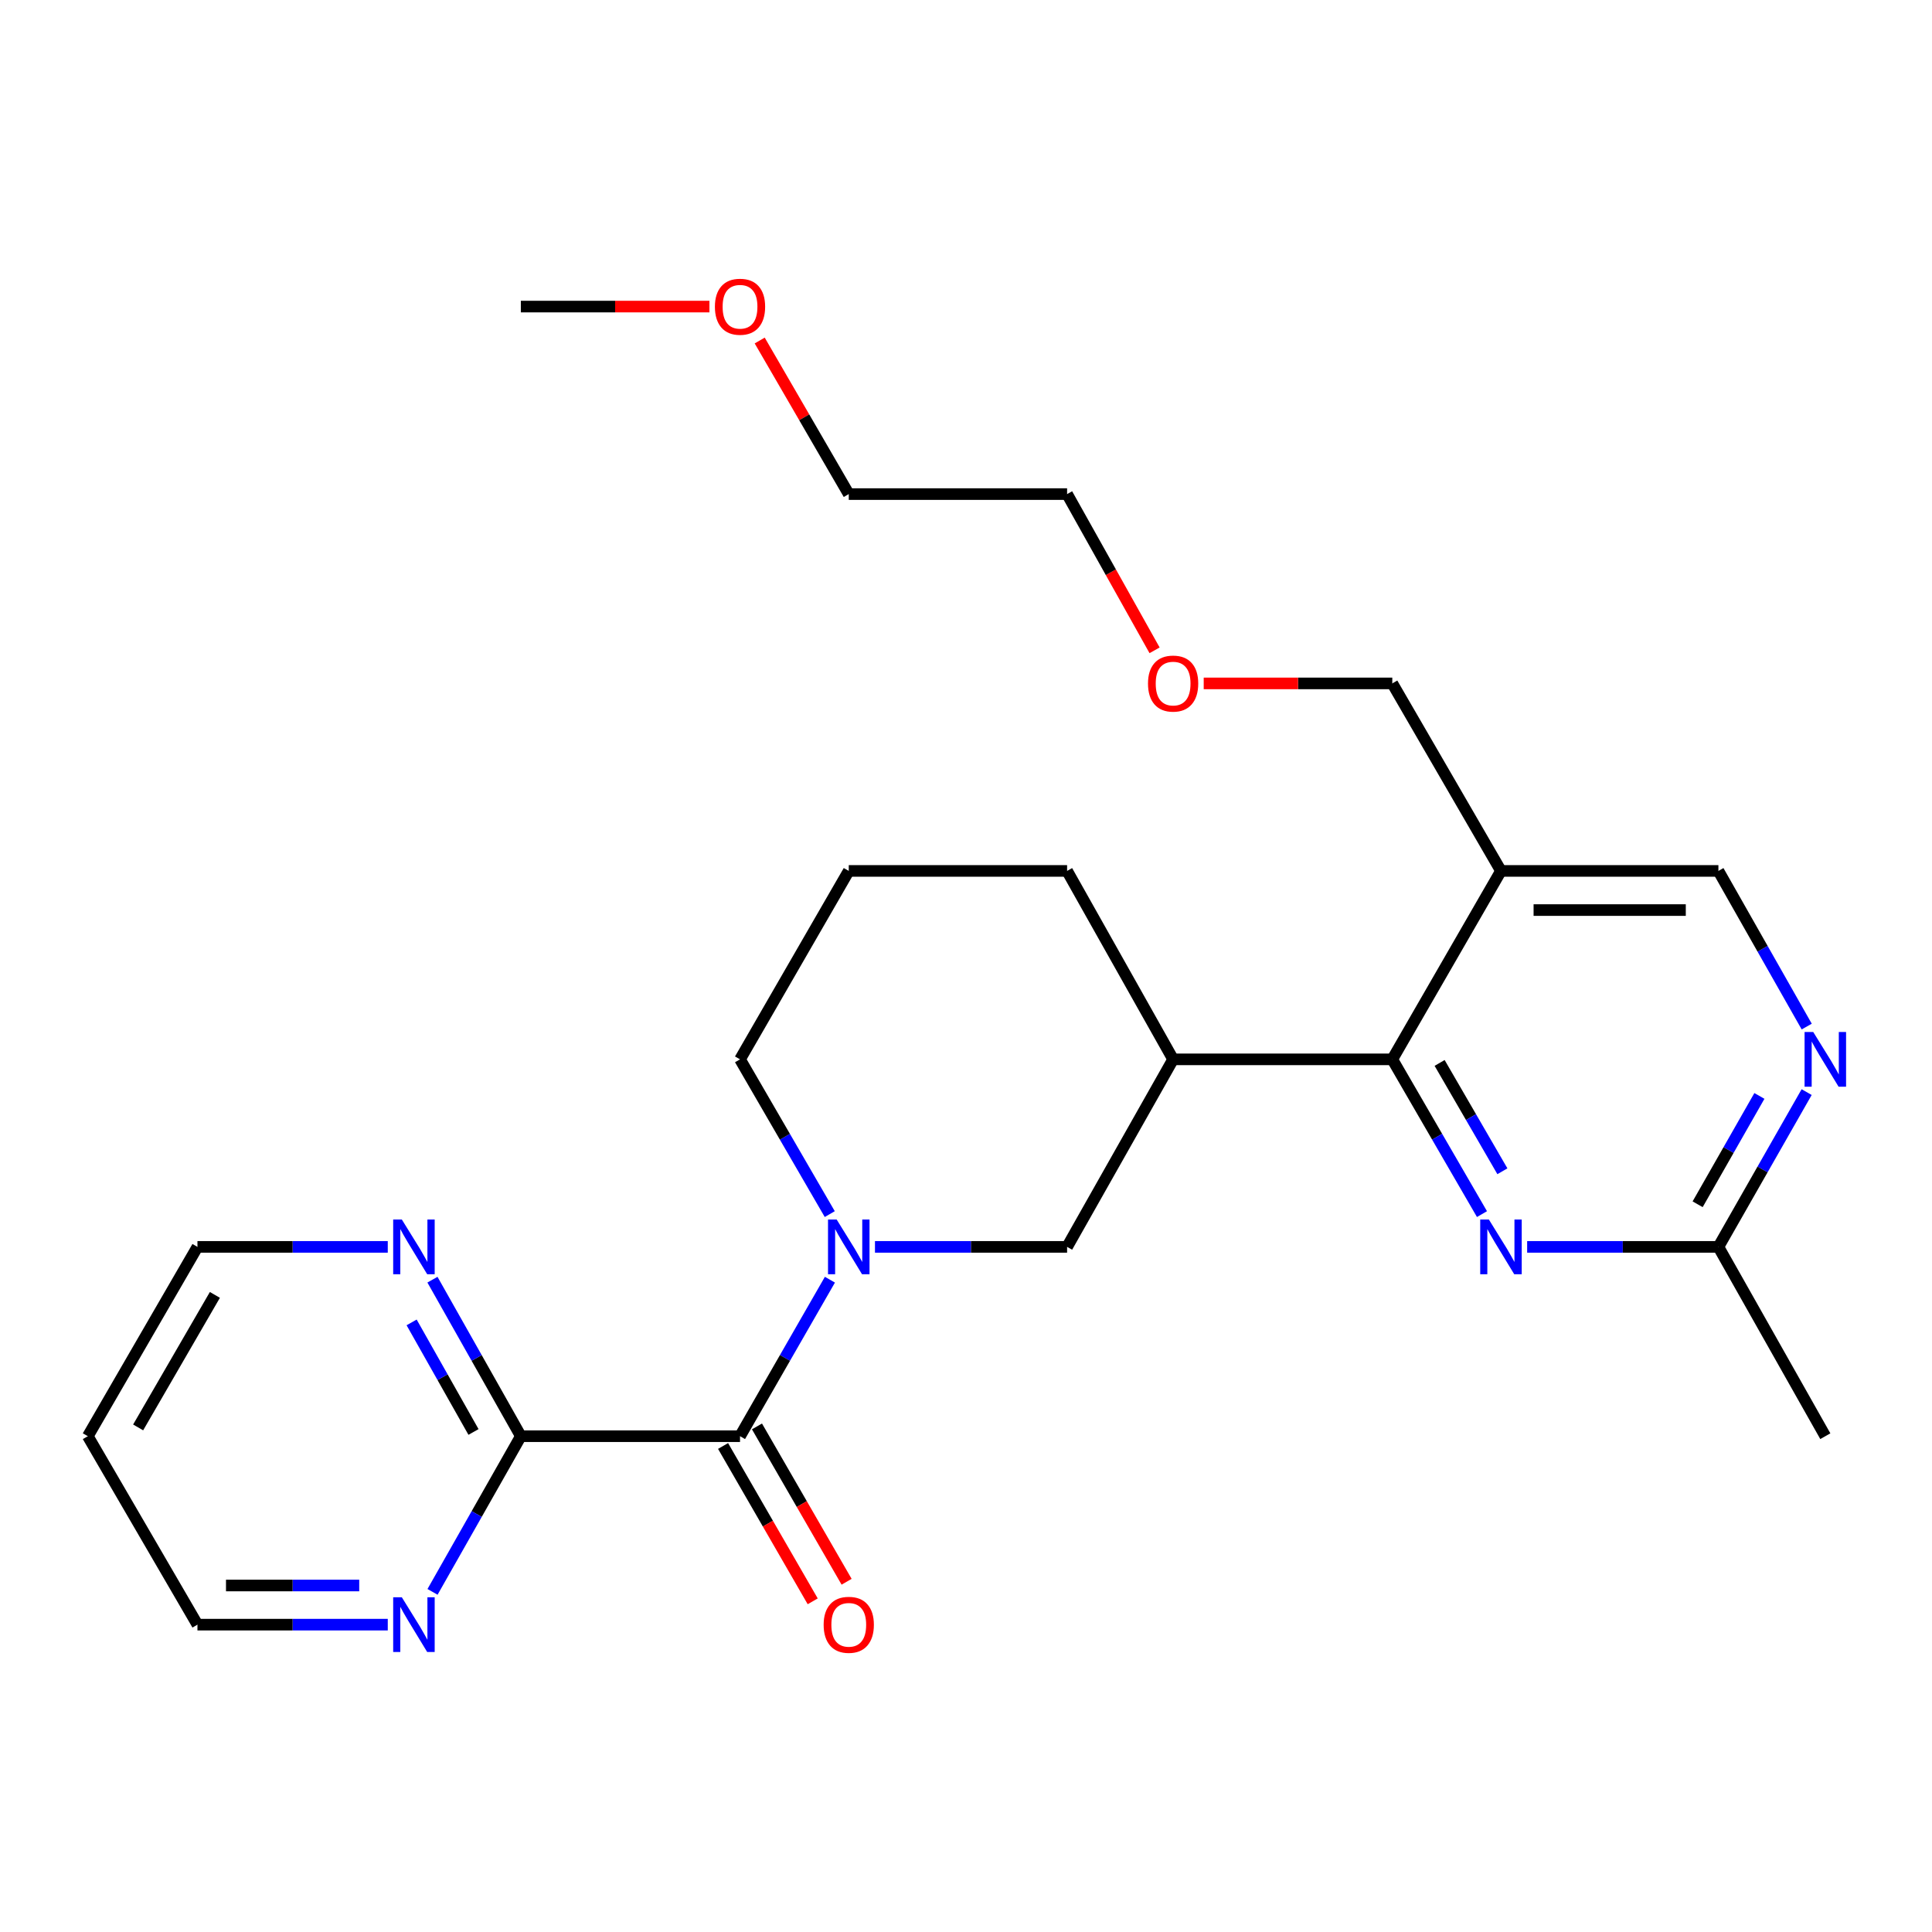 <?xml version='1.0' encoding='iso-8859-1'?>
<svg version='1.1' baseProfile='full'
              xmlns='http://www.w3.org/2000/svg'
                      xmlns:rdkit='http://www.rdkit.org/xml'
                      xmlns:xlink='http://www.w3.org/1999/xlink'
                  xml:space='preserve'
width='1000px' height='1000px' viewBox='0 0 1000 1000'>
<!-- END OF HEADER -->
<rect style='opacity:1.0;fill:#FFFFFF;stroke:none' width='1000' height='1000' x='0' y='0'> </rect>
<path class='bond-0' d='M 429.563,662.369 L 406.299,702.872' style='fill:none;fill-rule:evenodd;stroke:#0000FF;stroke-width:6px;stroke-linecap:butt;stroke-linejoin:miter;stroke-opacity:1' />
<path class='bond-0' d='M 406.299,702.872 L 383.035,743.375' style='fill:none;fill-rule:evenodd;stroke:#000000;stroke-width:6px;stroke-linecap:butt;stroke-linejoin:miter;stroke-opacity:1' />
<path class='bond-6' d='M 452.884,645.384 L 502.605,645.384' style='fill:none;fill-rule:evenodd;stroke:#0000FF;stroke-width:6px;stroke-linecap:butt;stroke-linejoin:miter;stroke-opacity:1' />
<path class='bond-6' d='M 502.605,645.384 L 552.326,645.384' style='fill:none;fill-rule:evenodd;stroke:#000000;stroke-width:6px;stroke-linecap:butt;stroke-linejoin:miter;stroke-opacity:1' />
<path class='bond-13' d='M 429.482,628.419 L 406.258,588.368' style='fill:none;fill-rule:evenodd;stroke:#0000FF;stroke-width:6px;stroke-linecap:butt;stroke-linejoin:miter;stroke-opacity:1' />
<path class='bond-13' d='M 406.258,588.368 L 383.035,548.317' style='fill:none;fill-rule:evenodd;stroke:#000000;stroke-width:6px;stroke-linecap:butt;stroke-linejoin:miter;stroke-opacity:1' />
<path class='bond-4' d='M 383.035,743.375 L 269.589,743.375' style='fill:none;fill-rule:evenodd;stroke:#000000;stroke-width:6px;stroke-linecap:butt;stroke-linejoin:miter;stroke-opacity:1' />
<path class='bond-12' d='M 374.26,748.438 L 397.458,788.641' style='fill:none;fill-rule:evenodd;stroke:#000000;stroke-width:6px;stroke-linecap:butt;stroke-linejoin:miter;stroke-opacity:1' />
<path class='bond-12' d='M 397.458,788.641 L 420.656,828.843' style='fill:none;fill-rule:evenodd;stroke:#FF0000;stroke-width:6px;stroke-linecap:butt;stroke-linejoin:miter;stroke-opacity:1' />
<path class='bond-12' d='M 391.81,738.311 L 415.008,778.514' style='fill:none;fill-rule:evenodd;stroke:#000000;stroke-width:6px;stroke-linecap:butt;stroke-linejoin:miter;stroke-opacity:1' />
<path class='bond-12' d='M 415.008,778.514 L 438.206,818.716' style='fill:none;fill-rule:evenodd;stroke:#FF0000;stroke-width:6px;stroke-linecap:butt;stroke-linejoin:miter;stroke-opacity:1' />
<path class='bond-1' d='M 720.649,548.317 L 607.203,548.317' style='fill:none;fill-rule:evenodd;stroke:#000000;stroke-width:6px;stroke-linecap:butt;stroke-linejoin:miter;stroke-opacity:1' />
<path class='bond-2' d='M 720.649,548.317 L 743.858,588.368' style='fill:none;fill-rule:evenodd;stroke:#000000;stroke-width:6px;stroke-linecap:butt;stroke-linejoin:miter;stroke-opacity:1' />
<path class='bond-2' d='M 743.858,588.368 L 767.068,628.42' style='fill:none;fill-rule:evenodd;stroke:#0000FF;stroke-width:6px;stroke-linecap:butt;stroke-linejoin:miter;stroke-opacity:1' />
<path class='bond-2' d='M 745.143,550.173 L 761.39,578.209' style='fill:none;fill-rule:evenodd;stroke:#000000;stroke-width:6px;stroke-linecap:butt;stroke-linejoin:miter;stroke-opacity:1' />
<path class='bond-2' d='M 761.39,578.209 L 777.636,606.245' style='fill:none;fill-rule:evenodd;stroke:#0000FF;stroke-width:6px;stroke-linecap:butt;stroke-linejoin:miter;stroke-opacity:1' />
<path class='bond-5' d='M 720.649,548.317 L 776.899,450.788' style='fill:none;fill-rule:evenodd;stroke:#000000;stroke-width:6px;stroke-linecap:butt;stroke-linejoin:miter;stroke-opacity:1' />
<path class='bond-8' d='M 790.453,645.384 L 839.949,645.384' style='fill:none;fill-rule:evenodd;stroke:#0000FF;stroke-width:6px;stroke-linecap:butt;stroke-linejoin:miter;stroke-opacity:1' />
<path class='bond-8' d='M 839.949,645.384 L 889.444,645.384' style='fill:none;fill-rule:evenodd;stroke:#000000;stroke-width:6px;stroke-linecap:butt;stroke-linejoin:miter;stroke-opacity:1' />
<path class='bond-3' d='M 607.203,548.317 L 552.326,645.384' style='fill:none;fill-rule:evenodd;stroke:#000000;stroke-width:6px;stroke-linecap:butt;stroke-linejoin:miter;stroke-opacity:1' />
<path class='bond-26' d='M 607.203,548.317 L 552.326,450.788' style='fill:none;fill-rule:evenodd;stroke:#000000;stroke-width:6px;stroke-linecap:butt;stroke-linejoin:miter;stroke-opacity:1' />
<path class='bond-9' d='M 269.589,743.375 L 246.712,702.866' style='fill:none;fill-rule:evenodd;stroke:#000000;stroke-width:6px;stroke-linecap:butt;stroke-linejoin:miter;stroke-opacity:1' />
<path class='bond-9' d='M 246.712,702.866 L 223.836,662.358' style='fill:none;fill-rule:evenodd;stroke:#0000FF;stroke-width:6px;stroke-linecap:butt;stroke-linejoin:miter;stroke-opacity:1' />
<path class='bond-9' d='M 245.083,741.186 L 229.069,712.83' style='fill:none;fill-rule:evenodd;stroke:#000000;stroke-width:6px;stroke-linecap:butt;stroke-linejoin:miter;stroke-opacity:1' />
<path class='bond-9' d='M 229.069,712.83 L 213.055,684.474' style='fill:none;fill-rule:evenodd;stroke:#0000FF;stroke-width:6px;stroke-linecap:butt;stroke-linejoin:miter;stroke-opacity:1' />
<path class='bond-10' d='M 269.589,743.375 L 246.732,783.663' style='fill:none;fill-rule:evenodd;stroke:#000000;stroke-width:6px;stroke-linecap:butt;stroke-linejoin:miter;stroke-opacity:1' />
<path class='bond-10' d='M 246.732,783.663 L 223.874,823.951' style='fill:none;fill-rule:evenodd;stroke:#0000FF;stroke-width:6px;stroke-linecap:butt;stroke-linejoin:miter;stroke-opacity:1' />
<path class='bond-11' d='M 776.899,450.788 L 889.444,450.788' style='fill:none;fill-rule:evenodd;stroke:#000000;stroke-width:6px;stroke-linecap:butt;stroke-linejoin:miter;stroke-opacity:1' />
<path class='bond-11' d='M 793.781,471.05 L 872.563,471.05' style='fill:none;fill-rule:evenodd;stroke:#000000;stroke-width:6px;stroke-linecap:butt;stroke-linejoin:miter;stroke-opacity:1' />
<path class='bond-15' d='M 776.899,450.788 L 720.649,353.732' style='fill:none;fill-rule:evenodd;stroke:#000000;stroke-width:6px;stroke-linecap:butt;stroke-linejoin:miter;stroke-opacity:1' />
<path class='bond-7' d='M 935.158,531.353 L 912.301,491.071' style='fill:none;fill-rule:evenodd;stroke:#0000FF;stroke-width:6px;stroke-linecap:butt;stroke-linejoin:miter;stroke-opacity:1' />
<path class='bond-7' d='M 912.301,491.071 L 889.444,450.788' style='fill:none;fill-rule:evenodd;stroke:#000000;stroke-width:6px;stroke-linecap:butt;stroke-linejoin:miter;stroke-opacity:1' />
<path class='bond-28' d='M 935.118,565.27 L 912.281,605.327' style='fill:none;fill-rule:evenodd;stroke:#0000FF;stroke-width:6px;stroke-linecap:butt;stroke-linejoin:miter;stroke-opacity:1' />
<path class='bond-28' d='M 912.281,605.327 L 889.444,645.384' style='fill:none;fill-rule:evenodd;stroke:#000000;stroke-width:6px;stroke-linecap:butt;stroke-linejoin:miter;stroke-opacity:1' />
<path class='bond-28' d='M 910.664,567.252 L 894.679,595.292' style='fill:none;fill-rule:evenodd;stroke:#0000FF;stroke-width:6px;stroke-linecap:butt;stroke-linejoin:miter;stroke-opacity:1' />
<path class='bond-28' d='M 894.679,595.292 L 878.693,623.332' style='fill:none;fill-rule:evenodd;stroke:#000000;stroke-width:6px;stroke-linecap:butt;stroke-linejoin:miter;stroke-opacity:1' />
<path class='bond-22' d='M 889.444,645.384 L 944.783,743.375' style='fill:none;fill-rule:evenodd;stroke:#000000;stroke-width:6px;stroke-linecap:butt;stroke-linejoin:miter;stroke-opacity:1' />
<path class='bond-17' d='M 200.709,645.384 L 151.455,645.384' style='fill:none;fill-rule:evenodd;stroke:#0000FF;stroke-width:6px;stroke-linecap:butt;stroke-linejoin:miter;stroke-opacity:1' />
<path class='bond-17' d='M 151.455,645.384 L 102.2,645.384' style='fill:none;fill-rule:evenodd;stroke:#000000;stroke-width:6px;stroke-linecap:butt;stroke-linejoin:miter;stroke-opacity:1' />
<path class='bond-18' d='M 200.709,840.915 L 151.455,840.915' style='fill:none;fill-rule:evenodd;stroke:#0000FF;stroke-width:6px;stroke-linecap:butt;stroke-linejoin:miter;stroke-opacity:1' />
<path class='bond-18' d='M 151.455,840.915 L 102.2,840.915' style='fill:none;fill-rule:evenodd;stroke:#000000;stroke-width:6px;stroke-linecap:butt;stroke-linejoin:miter;stroke-opacity:1' />
<path class='bond-18' d='M 185.933,820.653 L 151.455,820.653' style='fill:none;fill-rule:evenodd;stroke:#0000FF;stroke-width:6px;stroke-linecap:butt;stroke-linejoin:miter;stroke-opacity:1' />
<path class='bond-18' d='M 151.455,820.653 L 116.976,820.653' style='fill:none;fill-rule:evenodd;stroke:#000000;stroke-width:6px;stroke-linecap:butt;stroke-linejoin:miter;stroke-opacity:1' />
<path class='bond-19' d='M 383.035,548.317 L 439.319,450.788' style='fill:none;fill-rule:evenodd;stroke:#000000;stroke-width:6px;stroke-linecap:butt;stroke-linejoin:miter;stroke-opacity:1' />
<path class='bond-14' d='M 552.326,450.788 L 439.319,450.788' style='fill:none;fill-rule:evenodd;stroke:#000000;stroke-width:6px;stroke-linecap:butt;stroke-linejoin:miter;stroke-opacity:1' />
<path class='bond-20' d='M 720.649,353.732 L 671.844,353.732' style='fill:none;fill-rule:evenodd;stroke:#000000;stroke-width:6px;stroke-linecap:butt;stroke-linejoin:miter;stroke-opacity:1' />
<path class='bond-20' d='M 671.844,353.732 L 623.039,353.732' style='fill:none;fill-rule:evenodd;stroke:#FF0000;stroke-width:6px;stroke-linecap:butt;stroke-linejoin:miter;stroke-opacity:1' />
<path class='bond-16' d='M 45.455,743.375 L 102.2,840.915' style='fill:none;fill-rule:evenodd;stroke:#000000;stroke-width:6px;stroke-linecap:butt;stroke-linejoin:miter;stroke-opacity:1' />
<path class='bond-27' d='M 45.455,743.375 L 102.2,645.384' style='fill:none;fill-rule:evenodd;stroke:#000000;stroke-width:6px;stroke-linecap:butt;stroke-linejoin:miter;stroke-opacity:1' />
<path class='bond-27' d='M 71.501,738.83 L 111.223,670.237' style='fill:none;fill-rule:evenodd;stroke:#000000;stroke-width:6px;stroke-linecap:butt;stroke-linejoin:miter;stroke-opacity:1' />
<path class='bond-24' d='M 597.611,336.604 L 574.968,296.173' style='fill:none;fill-rule:evenodd;stroke:#FF0000;stroke-width:6px;stroke-linecap:butt;stroke-linejoin:miter;stroke-opacity:1' />
<path class='bond-24' d='M 574.968,296.173 L 552.326,255.741' style='fill:none;fill-rule:evenodd;stroke:#000000;stroke-width:6px;stroke-linecap:butt;stroke-linejoin:miter;stroke-opacity:1' />
<path class='bond-21' d='M 393.221,176.25 L 416.27,215.996' style='fill:none;fill-rule:evenodd;stroke:#FF0000;stroke-width:6px;stroke-linecap:butt;stroke-linejoin:miter;stroke-opacity:1' />
<path class='bond-21' d='M 416.27,215.996 L 439.319,255.741' style='fill:none;fill-rule:evenodd;stroke:#000000;stroke-width:6px;stroke-linecap:butt;stroke-linejoin:miter;stroke-opacity:1' />
<path class='bond-25' d='M 367.199,158.685 L 318.394,158.685' style='fill:none;fill-rule:evenodd;stroke:#FF0000;stroke-width:6px;stroke-linecap:butt;stroke-linejoin:miter;stroke-opacity:1' />
<path class='bond-25' d='M 318.394,158.685 L 269.589,158.685' style='fill:none;fill-rule:evenodd;stroke:#000000;stroke-width:6px;stroke-linecap:butt;stroke-linejoin:miter;stroke-opacity:1' />
<path class='bond-23' d='M 439.319,255.741 L 552.326,255.741' style='fill:none;fill-rule:evenodd;stroke:#000000;stroke-width:6px;stroke-linecap:butt;stroke-linejoin:miter;stroke-opacity:1' />
<path  class='atom-0' d='M 433.059 631.224
L 442.339 646.224
Q 443.259 647.704, 444.739 650.384
Q 446.219 653.064, 446.299 653.224
L 446.299 631.224
L 450.059 631.224
L 450.059 659.544
L 446.179 659.544
L 436.219 643.144
Q 435.059 641.224, 433.819 639.024
Q 432.619 636.824, 432.259 636.144
L 432.259 659.544
L 428.579 659.544
L 428.579 631.224
L 433.059 631.224
' fill='#0000FF'/>
<path  class='atom-3' d='M 770.639 631.224
L 779.919 646.224
Q 780.839 647.704, 782.319 650.384
Q 783.799 653.064, 783.879 653.224
L 783.879 631.224
L 787.639 631.224
L 787.639 659.544
L 783.759 659.544
L 773.799 643.144
Q 772.639 641.224, 771.399 639.024
Q 770.199 636.824, 769.839 636.144
L 769.839 659.544
L 766.159 659.544
L 766.159 631.224
L 770.639 631.224
' fill='#0000FF'/>
<path  class='atom-8' d='M 938.523 534.157
L 947.803 549.157
Q 948.723 550.637, 950.203 553.317
Q 951.683 555.997, 951.763 556.157
L 951.763 534.157
L 955.523 534.157
L 955.523 562.477
L 951.643 562.477
L 941.683 546.077
Q 940.523 544.157, 939.283 541.957
Q 938.083 539.757, 937.723 539.077
L 937.723 562.477
L 934.043 562.477
L 934.043 534.157
L 938.523 534.157
' fill='#0000FF'/>
<path  class='atom-10' d='M 207.99 631.224
L 217.27 646.224
Q 218.19 647.704, 219.67 650.384
Q 221.15 653.064, 221.23 653.224
L 221.23 631.224
L 224.99 631.224
L 224.99 659.544
L 221.11 659.544
L 211.15 643.144
Q 209.99 641.224, 208.75 639.024
Q 207.55 636.824, 207.19 636.144
L 207.19 659.544
L 203.51 659.544
L 203.51 631.224
L 207.99 631.224
' fill='#0000FF'/>
<path  class='atom-11' d='M 207.99 826.755
L 217.27 841.755
Q 218.19 843.235, 219.67 845.915
Q 221.15 848.595, 221.23 848.755
L 221.23 826.755
L 224.99 826.755
L 224.99 855.075
L 221.11 855.075
L 211.15 838.675
Q 209.99 836.755, 208.75 834.555
Q 207.55 832.355, 207.19 831.675
L 207.19 855.075
L 203.51 855.075
L 203.51 826.755
L 207.99 826.755
' fill='#0000FF'/>
<path  class='atom-13' d='M 426.319 840.995
Q 426.319 834.195, 429.679 830.395
Q 433.039 826.595, 439.319 826.595
Q 445.599 826.595, 448.959 830.395
Q 452.319 834.195, 452.319 840.995
Q 452.319 847.875, 448.919 851.795
Q 445.519 855.675, 439.319 855.675
Q 433.079 855.675, 429.679 851.795
Q 426.319 847.915, 426.319 840.995
M 439.319 852.475
Q 443.639 852.475, 445.959 849.595
Q 448.319 846.675, 448.319 840.995
Q 448.319 835.435, 445.959 832.635
Q 443.639 829.795, 439.319 829.795
Q 434.999 829.795, 432.639 832.595
Q 430.319 835.395, 430.319 840.995
Q 430.319 846.715, 432.639 849.595
Q 434.999 852.475, 439.319 852.475
' fill='#FF0000'/>
<path  class='atom-21' d='M 594.203 353.812
Q 594.203 347.012, 597.563 343.212
Q 600.923 339.412, 607.203 339.412
Q 613.483 339.412, 616.843 343.212
Q 620.203 347.012, 620.203 353.812
Q 620.203 360.692, 616.803 364.612
Q 613.403 368.492, 607.203 368.492
Q 600.963 368.492, 597.563 364.612
Q 594.203 360.732, 594.203 353.812
M 607.203 365.292
Q 611.523 365.292, 613.843 362.412
Q 616.203 359.492, 616.203 353.812
Q 616.203 348.252, 613.843 345.452
Q 611.523 342.612, 607.203 342.612
Q 602.883 342.612, 600.523 345.412
Q 598.203 348.212, 598.203 353.812
Q 598.203 359.532, 600.523 362.412
Q 602.883 365.292, 607.203 365.292
' fill='#FF0000'/>
<path  class='atom-22' d='M 370.035 158.765
Q 370.035 151.965, 373.395 148.165
Q 376.755 144.365, 383.035 144.365
Q 389.315 144.365, 392.675 148.165
Q 396.035 151.965, 396.035 158.765
Q 396.035 165.645, 392.635 169.565
Q 389.235 173.445, 383.035 173.445
Q 376.795 173.445, 373.395 169.565
Q 370.035 165.685, 370.035 158.765
M 383.035 170.245
Q 387.355 170.245, 389.675 167.365
Q 392.035 164.445, 392.035 158.765
Q 392.035 153.205, 389.675 150.405
Q 387.355 147.565, 383.035 147.565
Q 378.715 147.565, 376.355 150.365
Q 374.035 153.165, 374.035 158.765
Q 374.035 164.485, 376.355 167.365
Q 378.715 170.245, 383.035 170.245
' fill='#FF0000'/>
</svg>
